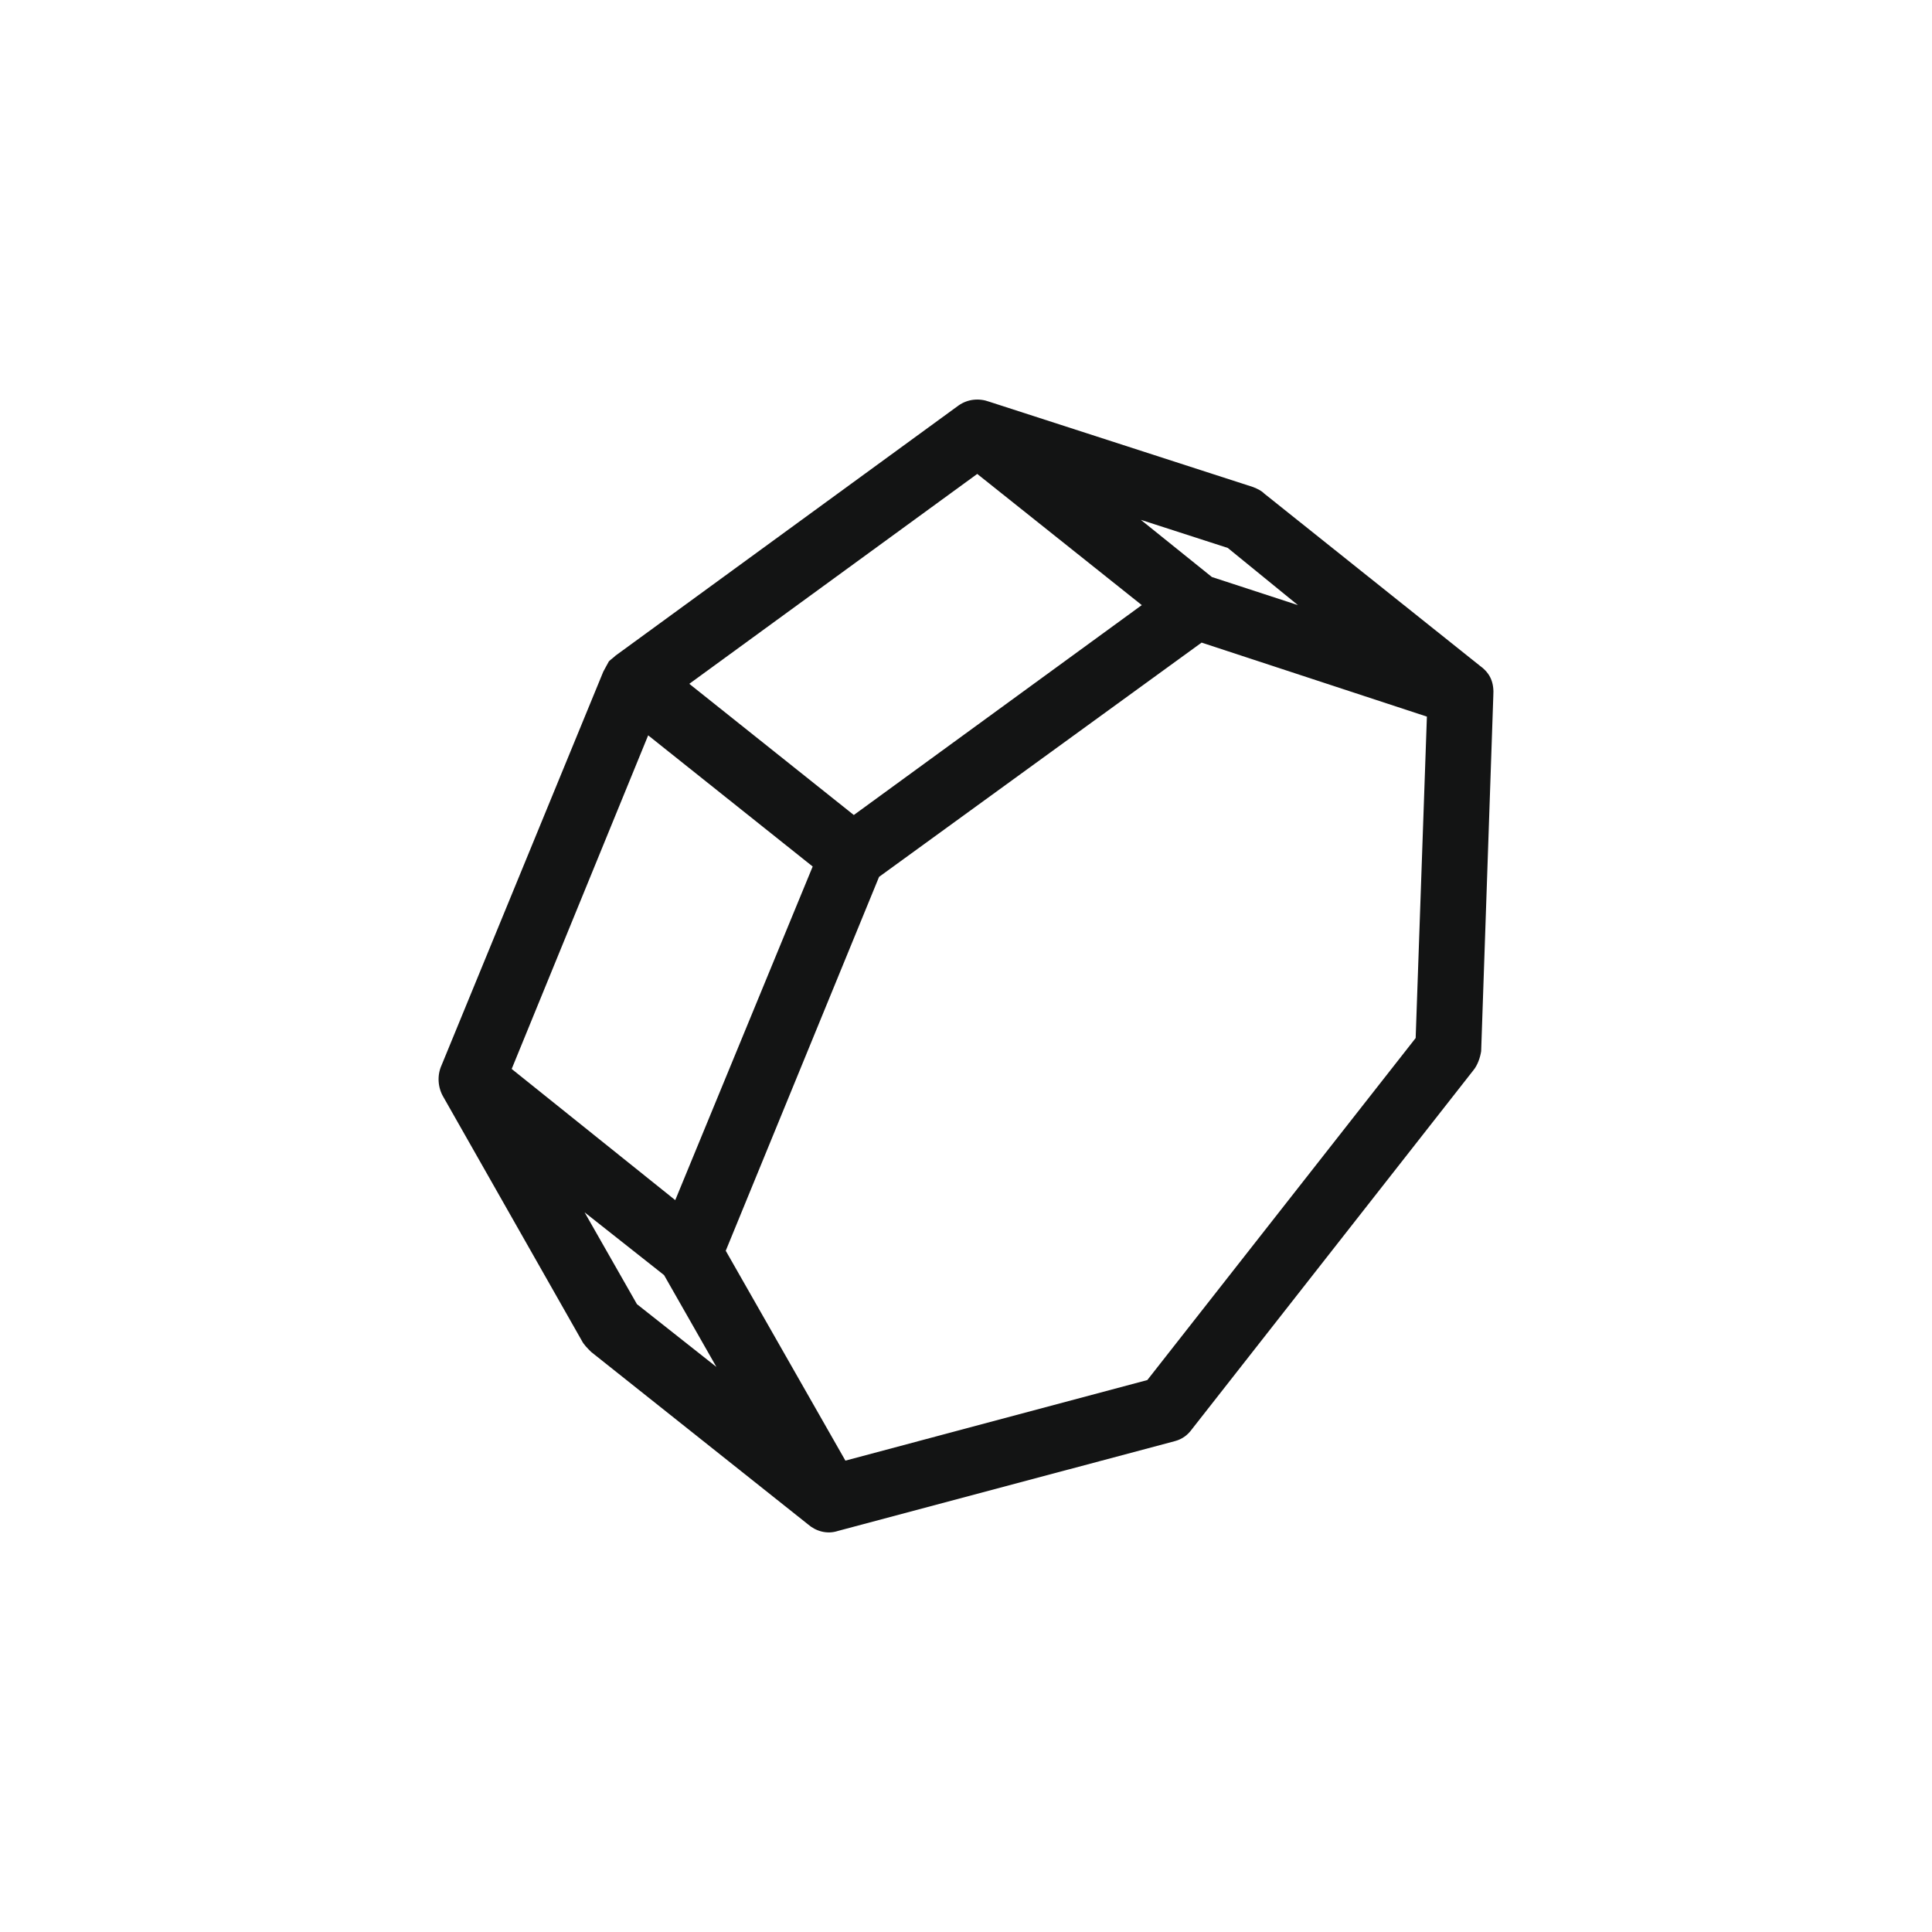 <?xml version="1.0" encoding="utf-8"?>
<!-- Generator: Adobe Illustrator 15.1.0, SVG Export Plug-In . SVG Version: 6.00 Build 0)  -->
<!DOCTYPE svg PUBLIC "-//W3C//DTD SVG 1.1//EN" "http://www.w3.org/Graphics/SVG/1.1/DTD/svg11.dtd">
<svg version="1.1" id="Layer_1" xmlns="http://www.w3.org/2000/svg" xmlns:xlink="http://www.w3.org/1999/xlink" x="0px" y="0px"
	 width="59px" height="59px" viewBox="0 0 59 59" enable-background="new 0 0 59 59" xml:space="preserve">
<g>
	<path fill="#131414" d="M37.009,17.621l2.627,0.858l-2.142-1.746l-2.655-0.858L37.009,17.621z M43.575,21.884l-6.88-2.26
		l-9.85,7.154l-4.682,11.418l3.654,6.409l9.221-2.461L43.232,31.7L43.575,21.884z M45.603,21.255l-0.371,10.846
		c-0.029,0.2-0.114,0.43-0.229,0.572l0,0l-8.594,10.96c-0.143,0.2-0.313,0.315-0.514,0.372l0,0L25.59,46.752
		c-0.344,0.114-0.686,0-0.914-0.2l-6.623-5.266c-0.115-0.114-0.229-0.229-0.285-0.343l-4.226-7.44
		c-0.171-0.286-0.2-0.658-0.057-0.973l4.939-12.02c0.057-0.114,0.113-0.2,0.171-0.314c0.058-0.058,0.144-0.115,0.2-0.172l0,0
		l10.477-7.641c0.286-0.2,0.629-0.229,0.942-0.114l8.051,2.604c0.144,0.057,0.258,0.114,0.343,0.2l6.595,5.266
		C45.517,20.568,45.631,20.854,45.603,21.255L45.603,21.255z M21.878,41.744l-1.599-2.805l-2.427-1.917l1.599,2.805L21.878,41.744z
		 M20.621,36.65l4.197-10.188l-5.024-4.006l-4.168,10.188L20.621,36.65z M26.074,24.889l8.794-6.41l-5.025-4.006l-8.793,6.41
		L26.074,24.889z"/>
</g>
</svg>
